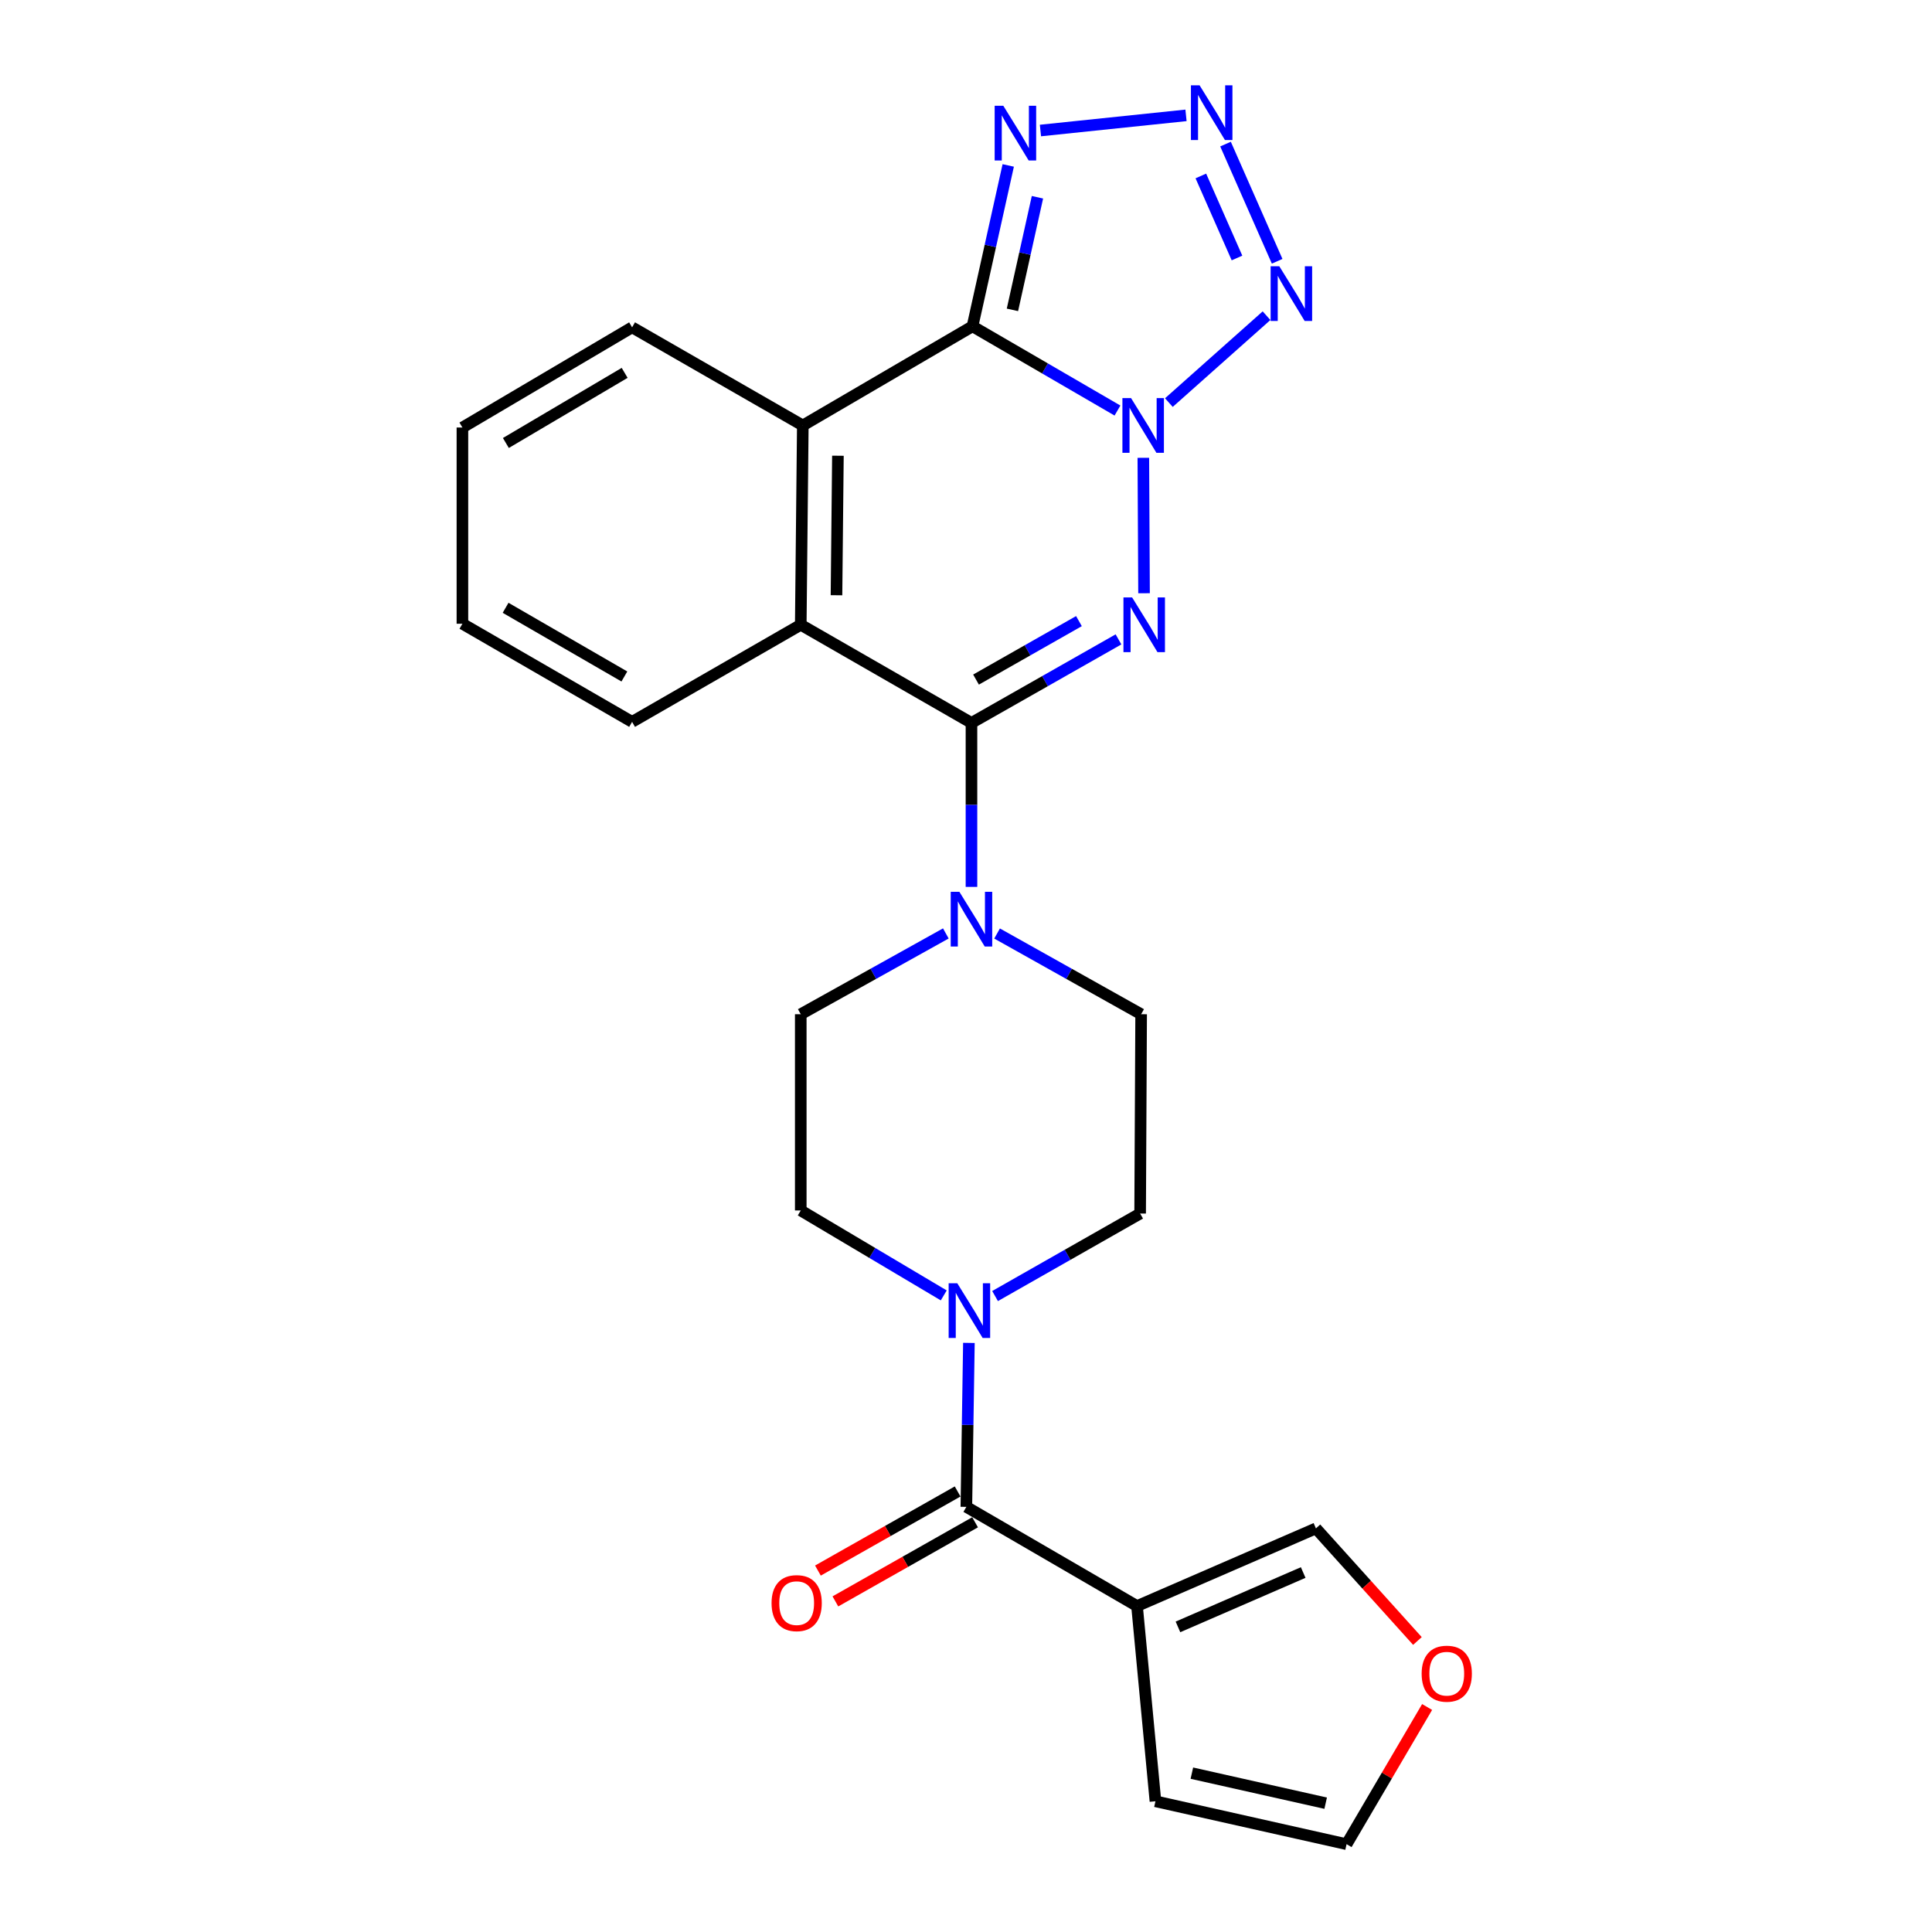 <?xml version='1.0' encoding='iso-8859-1'?>
<svg version='1.1' baseProfile='full'
              xmlns='http://www.w3.org/2000/svg'
                      xmlns:rdkit='http://www.rdkit.org/xml'
                      xmlns:xlink='http://www.w3.org/1999/xlink'
                  xml:space='preserve'
width='1000px' height='1000px' viewBox='0 0 1000 1000'>
<!-- END OF HEADER -->
<rect style='opacity:1.0;fill:#FFFFFF;stroke:none' width='1000' height='1000' x='0' y='0'> </rect>
<path class='bond-0' d='M 591.787,236.962 L 592.154,307.061' style='fill:none;fill-rule:evenodd;stroke:#0000FF;stroke-width:6px;stroke-linecap:butt;stroke-linejoin:miter;stroke-opacity:1' />
<path class='bond-1' d='M 578.405,212.499 L 540.883,190.699' style='fill:none;fill-rule:evenodd;stroke:#0000FF;stroke-width:6px;stroke-linecap:butt;stroke-linejoin:miter;stroke-opacity:1' />
<path class='bond-1' d='M 540.883,190.699 L 503.361,168.898' style='fill:none;fill-rule:evenodd;stroke:#000000;stroke-width:6px;stroke-linecap:butt;stroke-linejoin:miter;stroke-opacity:1' />
<path class='bond-3' d='M 605.007,208.382 L 655.555,163.404' style='fill:none;fill-rule:evenodd;stroke:#0000FF;stroke-width:6px;stroke-linecap:butt;stroke-linejoin:miter;stroke-opacity:1' />
<path class='bond-2' d='M 578.929,330.944 L 540.88,352.56' style='fill:none;fill-rule:evenodd;stroke:#0000FF;stroke-width:6px;stroke-linecap:butt;stroke-linejoin:miter;stroke-opacity:1' />
<path class='bond-2' d='M 540.88,352.56 L 502.831,374.177' style='fill:none;fill-rule:evenodd;stroke:#000000;stroke-width:6px;stroke-linecap:butt;stroke-linejoin:miter;stroke-opacity:1' />
<path class='bond-2' d='M 558.458,321.488 L 531.824,336.619' style='fill:none;fill-rule:evenodd;stroke:#0000FF;stroke-width:6px;stroke-linecap:butt;stroke-linejoin:miter;stroke-opacity:1' />
<path class='bond-2' d='M 531.824,336.619 L 505.189,351.751' style='fill:none;fill-rule:evenodd;stroke:#000000;stroke-width:6px;stroke-linecap:butt;stroke-linejoin:miter;stroke-opacity:1' />
<path class='bond-5' d='M 503.361,168.898 L 512.611,127.263' style='fill:none;fill-rule:evenodd;stroke:#000000;stroke-width:6px;stroke-linecap:butt;stroke-linejoin:miter;stroke-opacity:1' />
<path class='bond-5' d='M 512.611,127.263 L 521.861,85.628' style='fill:none;fill-rule:evenodd;stroke:#0000FF;stroke-width:6px;stroke-linecap:butt;stroke-linejoin:miter;stroke-opacity:1' />
<path class='bond-5' d='M 524.033,160.384 L 530.508,131.239' style='fill:none;fill-rule:evenodd;stroke:#000000;stroke-width:6px;stroke-linecap:butt;stroke-linejoin:miter;stroke-opacity:1' />
<path class='bond-5' d='M 530.508,131.239 L 536.983,102.095' style='fill:none;fill-rule:evenodd;stroke:#0000FF;stroke-width:6px;stroke-linecap:butt;stroke-linejoin:miter;stroke-opacity:1' />
<path class='bond-6' d='M 503.361,168.898 L 415.531,220.223' style='fill:none;fill-rule:evenodd;stroke:#000000;stroke-width:6px;stroke-linecap:butt;stroke-linejoin:miter;stroke-opacity:1' />
<path class='bond-10' d='M 502.831,374.177 L 502.831,416.617' style='fill:none;fill-rule:evenodd;stroke:#000000;stroke-width:6px;stroke-linecap:butt;stroke-linejoin:miter;stroke-opacity:1' />
<path class='bond-10' d='M 502.831,416.617 L 502.831,459.057' style='fill:none;fill-rule:evenodd;stroke:#0000FF;stroke-width:6px;stroke-linecap:butt;stroke-linejoin:miter;stroke-opacity:1' />
<path class='bond-26' d='M 502.831,374.177 L 414.472,323.382' style='fill:none;fill-rule:evenodd;stroke:#000000;stroke-width:6px;stroke-linecap:butt;stroke-linejoin:miter;stroke-opacity:1' />
<path class='bond-4' d='M 661.051,135.242 L 634.329,74.586' style='fill:none;fill-rule:evenodd;stroke:#0000FF;stroke-width:6px;stroke-linecap:butt;stroke-linejoin:miter;stroke-opacity:1' />
<path class='bond-4' d='M 640.265,133.535 L 621.56,91.076' style='fill:none;fill-rule:evenodd;stroke:#0000FF;stroke-width:6px;stroke-linecap:butt;stroke-linejoin:miter;stroke-opacity:1' />
<path class='bond-25' d='M 613.872,59.709 L 538.535,67.558' style='fill:none;fill-rule:evenodd;stroke:#0000FF;stroke-width:6px;stroke-linecap:butt;stroke-linejoin:miter;stroke-opacity:1' />
<path class='bond-7' d='M 415.531,220.223 L 414.472,323.382' style='fill:none;fill-rule:evenodd;stroke:#000000;stroke-width:6px;stroke-linecap:butt;stroke-linejoin:miter;stroke-opacity:1' />
<path class='bond-7' d='M 433.705,235.885 L 432.964,308.096' style='fill:none;fill-rule:evenodd;stroke:#000000;stroke-width:6px;stroke-linecap:butt;stroke-linejoin:miter;stroke-opacity:1' />
<path class='bond-21' d='M 415.531,220.223 L 327.172,169.428' style='fill:none;fill-rule:evenodd;stroke:#000000;stroke-width:6px;stroke-linecap:butt;stroke-linejoin:miter;stroke-opacity:1' />
<path class='bond-22' d='M 414.472,323.382 L 327.172,373.637' style='fill:none;fill-rule:evenodd;stroke:#000000;stroke-width:6px;stroke-linecap:butt;stroke-linejoin:miter;stroke-opacity:1' />
<path class='bond-8' d='M 500.183,779.956 L 500.843,737.521' style='fill:none;fill-rule:evenodd;stroke:#000000;stroke-width:6px;stroke-linecap:butt;stroke-linejoin:miter;stroke-opacity:1' />
<path class='bond-8' d='M 500.843,737.521 L 501.502,695.086' style='fill:none;fill-rule:evenodd;stroke:#0000FF;stroke-width:6px;stroke-linecap:butt;stroke-linejoin:miter;stroke-opacity:1' />
<path class='bond-9' d='M 500.183,779.956 L 588.522,831.291' style='fill:none;fill-rule:evenodd;stroke:#000000;stroke-width:6px;stroke-linecap:butt;stroke-linejoin:miter;stroke-opacity:1' />
<path class='bond-19' d='M 495.666,771.979 L 459.513,792.452' style='fill:none;fill-rule:evenodd;stroke:#000000;stroke-width:6px;stroke-linecap:butt;stroke-linejoin:miter;stroke-opacity:1' />
<path class='bond-19' d='M 459.513,792.452 L 423.36,812.925' style='fill:none;fill-rule:evenodd;stroke:#FF0000;stroke-width:6px;stroke-linecap:butt;stroke-linejoin:miter;stroke-opacity:1' />
<path class='bond-19' d='M 504.7,787.933 L 468.547,808.405' style='fill:none;fill-rule:evenodd;stroke:#000000;stroke-width:6px;stroke-linecap:butt;stroke-linejoin:miter;stroke-opacity:1' />
<path class='bond-19' d='M 468.547,808.405 L 432.394,828.878' style='fill:none;fill-rule:evenodd;stroke:#FF0000;stroke-width:6px;stroke-linecap:butt;stroke-linejoin:miter;stroke-opacity:1' />
<path class='bond-12' d='M 588.522,831.291 L 681.118,791.089' style='fill:none;fill-rule:evenodd;stroke:#000000;stroke-width:6px;stroke-linecap:butt;stroke-linejoin:miter;stroke-opacity:1' />
<path class='bond-12' d='M 609.713,842.078 L 674.53,813.936' style='fill:none;fill-rule:evenodd;stroke:#000000;stroke-width:6px;stroke-linecap:butt;stroke-linejoin:miter;stroke-opacity:1' />
<path class='bond-13' d='M 588.522,831.291 L 598.055,932.341' style='fill:none;fill-rule:evenodd;stroke:#000000;stroke-width:6px;stroke-linecap:butt;stroke-linejoin:miter;stroke-opacity:1' />
<path class='bond-15' d='M 516.088,483.184 L 553.369,504.073' style='fill:none;fill-rule:evenodd;stroke:#0000FF;stroke-width:6px;stroke-linecap:butt;stroke-linejoin:miter;stroke-opacity:1' />
<path class='bond-15' d='M 553.369,504.073 L 590.65,524.962' style='fill:none;fill-rule:evenodd;stroke:#000000;stroke-width:6px;stroke-linecap:butt;stroke-linejoin:miter;stroke-opacity:1' />
<path class='bond-16' d='M 489.563,483.145 L 452.017,504.054' style='fill:none;fill-rule:evenodd;stroke:#0000FF;stroke-width:6px;stroke-linecap:butt;stroke-linejoin:miter;stroke-opacity:1' />
<path class='bond-16' d='M 452.017,504.054 L 414.472,524.962' style='fill:none;fill-rule:evenodd;stroke:#000000;stroke-width:6px;stroke-linecap:butt;stroke-linejoin:miter;stroke-opacity:1' />
<path class='bond-11' d='M 488.483,670.498 L 451.478,648.515' style='fill:none;fill-rule:evenodd;stroke:#0000FF;stroke-width:6px;stroke-linecap:butt;stroke-linejoin:miter;stroke-opacity:1' />
<path class='bond-11' d='M 451.478,648.515 L 414.472,626.532' style='fill:none;fill-rule:evenodd;stroke:#000000;stroke-width:6px;stroke-linecap:butt;stroke-linejoin:miter;stroke-opacity:1' />
<path class='bond-28' d='M 515.043,670.832 L 552.587,649.476' style='fill:none;fill-rule:evenodd;stroke:#0000FF;stroke-width:6px;stroke-linecap:butt;stroke-linejoin:miter;stroke-opacity:1' />
<path class='bond-28' d='M 552.587,649.476 L 590.131,628.121' style='fill:none;fill-rule:evenodd;stroke:#000000;stroke-width:6px;stroke-linecap:butt;stroke-linejoin:miter;stroke-opacity:1' />
<path class='bond-14' d='M 681.118,791.089 L 707.386,820.229' style='fill:none;fill-rule:evenodd;stroke:#000000;stroke-width:6px;stroke-linecap:butt;stroke-linejoin:miter;stroke-opacity:1' />
<path class='bond-14' d='M 707.386,820.229 L 733.653,849.368' style='fill:none;fill-rule:evenodd;stroke:#FF0000;stroke-width:6px;stroke-linecap:butt;stroke-linejoin:miter;stroke-opacity:1' />
<path class='bond-20' d='M 598.055,932.341 L 696.987,954.545' style='fill:none;fill-rule:evenodd;stroke:#000000;stroke-width:6px;stroke-linecap:butt;stroke-linejoin:miter;stroke-opacity:1' />
<path class='bond-20' d='M 616.91,917.783 L 686.162,933.326' style='fill:none;fill-rule:evenodd;stroke:#000000;stroke-width:6px;stroke-linecap:butt;stroke-linejoin:miter;stroke-opacity:1' />
<path class='bond-29' d='M 738.673,883.538 L 717.83,919.042' style='fill:none;fill-rule:evenodd;stroke:#FF0000;stroke-width:6px;stroke-linecap:butt;stroke-linejoin:miter;stroke-opacity:1' />
<path class='bond-29' d='M 717.83,919.042 L 696.987,954.545' style='fill:none;fill-rule:evenodd;stroke:#000000;stroke-width:6px;stroke-linecap:butt;stroke-linejoin:miter;stroke-opacity:1' />
<path class='bond-18' d='M 590.65,524.962 L 590.131,628.121' style='fill:none;fill-rule:evenodd;stroke:#000000;stroke-width:6px;stroke-linecap:butt;stroke-linejoin:miter;stroke-opacity:1' />
<path class='bond-17' d='M 414.472,524.962 L 414.472,626.532' style='fill:none;fill-rule:evenodd;stroke:#000000;stroke-width:6px;stroke-linecap:butt;stroke-linejoin:miter;stroke-opacity:1' />
<path class='bond-23' d='M 327.172,169.428 L 239.343,221.282' style='fill:none;fill-rule:evenodd;stroke:#000000;stroke-width:6px;stroke-linecap:butt;stroke-linejoin:miter;stroke-opacity:1' />
<path class='bond-23' d='M 323.319,192.994 L 261.838,229.292' style='fill:none;fill-rule:evenodd;stroke:#000000;stroke-width:6px;stroke-linecap:butt;stroke-linejoin:miter;stroke-opacity:1' />
<path class='bond-27' d='M 327.172,373.637 L 239.343,322.852' style='fill:none;fill-rule:evenodd;stroke:#000000;stroke-width:6px;stroke-linecap:butt;stroke-linejoin:miter;stroke-opacity:1' />
<path class='bond-27' d='M 323.175,350.147 L 261.695,314.598' style='fill:none;fill-rule:evenodd;stroke:#000000;stroke-width:6px;stroke-linecap:butt;stroke-linejoin:miter;stroke-opacity:1' />
<path class='bond-24' d='M 239.343,221.282 L 239.343,322.852' style='fill:none;fill-rule:evenodd;stroke:#000000;stroke-width:6px;stroke-linecap:butt;stroke-linejoin:miter;stroke-opacity:1' />
<path  class='atom-0' d='M 585.44 206.063
L 594.72 221.063
Q 595.64 222.543, 597.12 225.223
Q 598.6 227.903, 598.68 228.063
L 598.68 206.063
L 602.44 206.063
L 602.44 234.383
L 598.56 234.383
L 588.6 217.983
Q 587.44 216.063, 586.2 213.863
Q 585 211.663, 584.64 210.983
L 584.64 234.383
L 580.96 234.383
L 580.96 206.063
L 585.44 206.063
' fill='#0000FF'/>
<path  class='atom-1' d='M 585.979 309.222
L 595.259 324.222
Q 596.179 325.702, 597.659 328.382
Q 599.139 331.062, 599.219 331.222
L 599.219 309.222
L 602.979 309.222
L 602.979 337.542
L 599.099 337.542
L 589.139 321.142
Q 587.979 319.222, 586.739 317.022
Q 585.539 314.822, 585.179 314.142
L 585.179 337.542
L 581.499 337.542
L 581.499 309.222
L 585.979 309.222
' fill='#0000FF'/>
<path  class='atom-4' d='M 662.157 137.8
L 671.437 152.8
Q 672.357 154.28, 673.837 156.96
Q 675.317 159.64, 675.397 159.8
L 675.397 137.8
L 679.157 137.8
L 679.157 166.12
L 675.277 166.12
L 665.317 149.72
Q 664.157 147.8, 662.917 145.6
Q 661.717 143.4, 661.357 142.72
L 661.357 166.12
L 657.677 166.12
L 657.677 137.8
L 662.157 137.8
' fill='#0000FF'/>
<path  class='atom-5' d='M 620.905 44.165
L 630.185 59.165
Q 631.105 60.645, 632.585 63.325
Q 634.065 66.005, 634.145 66.165
L 634.145 44.165
L 637.905 44.165
L 637.905 72.485
L 634.025 72.485
L 624.065 56.085
Q 622.905 54.165, 621.665 51.965
Q 620.465 49.765, 620.105 49.085
L 620.105 72.485
L 616.425 72.485
L 616.425 44.165
L 620.905 44.165
' fill='#0000FF'/>
<path  class='atom-6' d='M 519.315 54.747
L 528.595 69.747
Q 529.515 71.227, 530.995 73.907
Q 532.475 76.587, 532.555 76.747
L 532.555 54.747
L 536.315 54.747
L 536.315 83.067
L 532.435 83.067
L 522.475 66.667
Q 521.315 64.747, 520.075 62.547
Q 518.875 60.347, 518.515 59.667
L 518.515 83.067
L 514.835 83.067
L 514.835 54.747
L 519.315 54.747
' fill='#0000FF'/>
<path  class='atom-11' d='M 496.571 461.596
L 505.851 476.596
Q 506.771 478.076, 508.251 480.756
Q 509.731 483.436, 509.811 483.596
L 509.811 461.596
L 513.571 461.596
L 513.571 489.916
L 509.691 489.916
L 499.731 473.516
Q 498.571 471.596, 497.331 469.396
Q 496.131 467.196, 495.771 466.516
L 495.771 489.916
L 492.091 489.916
L 492.091 461.596
L 496.571 461.596
' fill='#0000FF'/>
<path  class='atom-12' d='M 495.502 664.226
L 504.782 679.226
Q 505.702 680.706, 507.182 683.386
Q 508.662 686.066, 508.742 686.226
L 508.742 664.226
L 512.502 664.226
L 512.502 692.546
L 508.622 692.546
L 498.662 676.146
Q 497.502 674.226, 496.262 672.026
Q 495.062 669.826, 494.702 669.146
L 494.702 692.546
L 491.022 692.546
L 491.022 664.226
L 495.502 664.226
' fill='#0000FF'/>
<path  class='atom-15' d='M 735.841 866.297
Q 735.841 859.497, 739.201 855.697
Q 742.561 851.897, 748.841 851.897
Q 755.121 851.897, 758.481 855.697
Q 761.841 859.497, 761.841 866.297
Q 761.841 873.177, 758.441 877.097
Q 755.041 880.977, 748.841 880.977
Q 742.601 880.977, 739.201 877.097
Q 735.841 873.217, 735.841 866.297
M 748.841 877.777
Q 753.161 877.777, 755.481 874.897
Q 757.841 871.977, 757.841 866.297
Q 757.841 860.737, 755.481 857.937
Q 753.161 855.097, 748.841 855.097
Q 744.521 855.097, 742.161 857.897
Q 739.841 860.697, 739.841 866.297
Q 739.841 872.017, 742.161 874.897
Q 744.521 877.777, 748.841 877.777
' fill='#FF0000'/>
<path  class='atom-20' d='M 399.354 829.772
Q 399.354 822.972, 402.714 819.172
Q 406.074 815.372, 412.354 815.372
Q 418.634 815.372, 421.994 819.172
Q 425.354 822.972, 425.354 829.772
Q 425.354 836.652, 421.954 840.572
Q 418.554 844.452, 412.354 844.452
Q 406.114 844.452, 402.714 840.572
Q 399.354 836.692, 399.354 829.772
M 412.354 841.252
Q 416.674 841.252, 418.994 838.372
Q 421.354 835.452, 421.354 829.772
Q 421.354 824.212, 418.994 821.412
Q 416.674 818.572, 412.354 818.572
Q 408.034 818.572, 405.674 821.372
Q 403.354 824.172, 403.354 829.772
Q 403.354 835.492, 405.674 838.372
Q 408.034 841.252, 412.354 841.252
' fill='#FF0000'/>
</svg>
